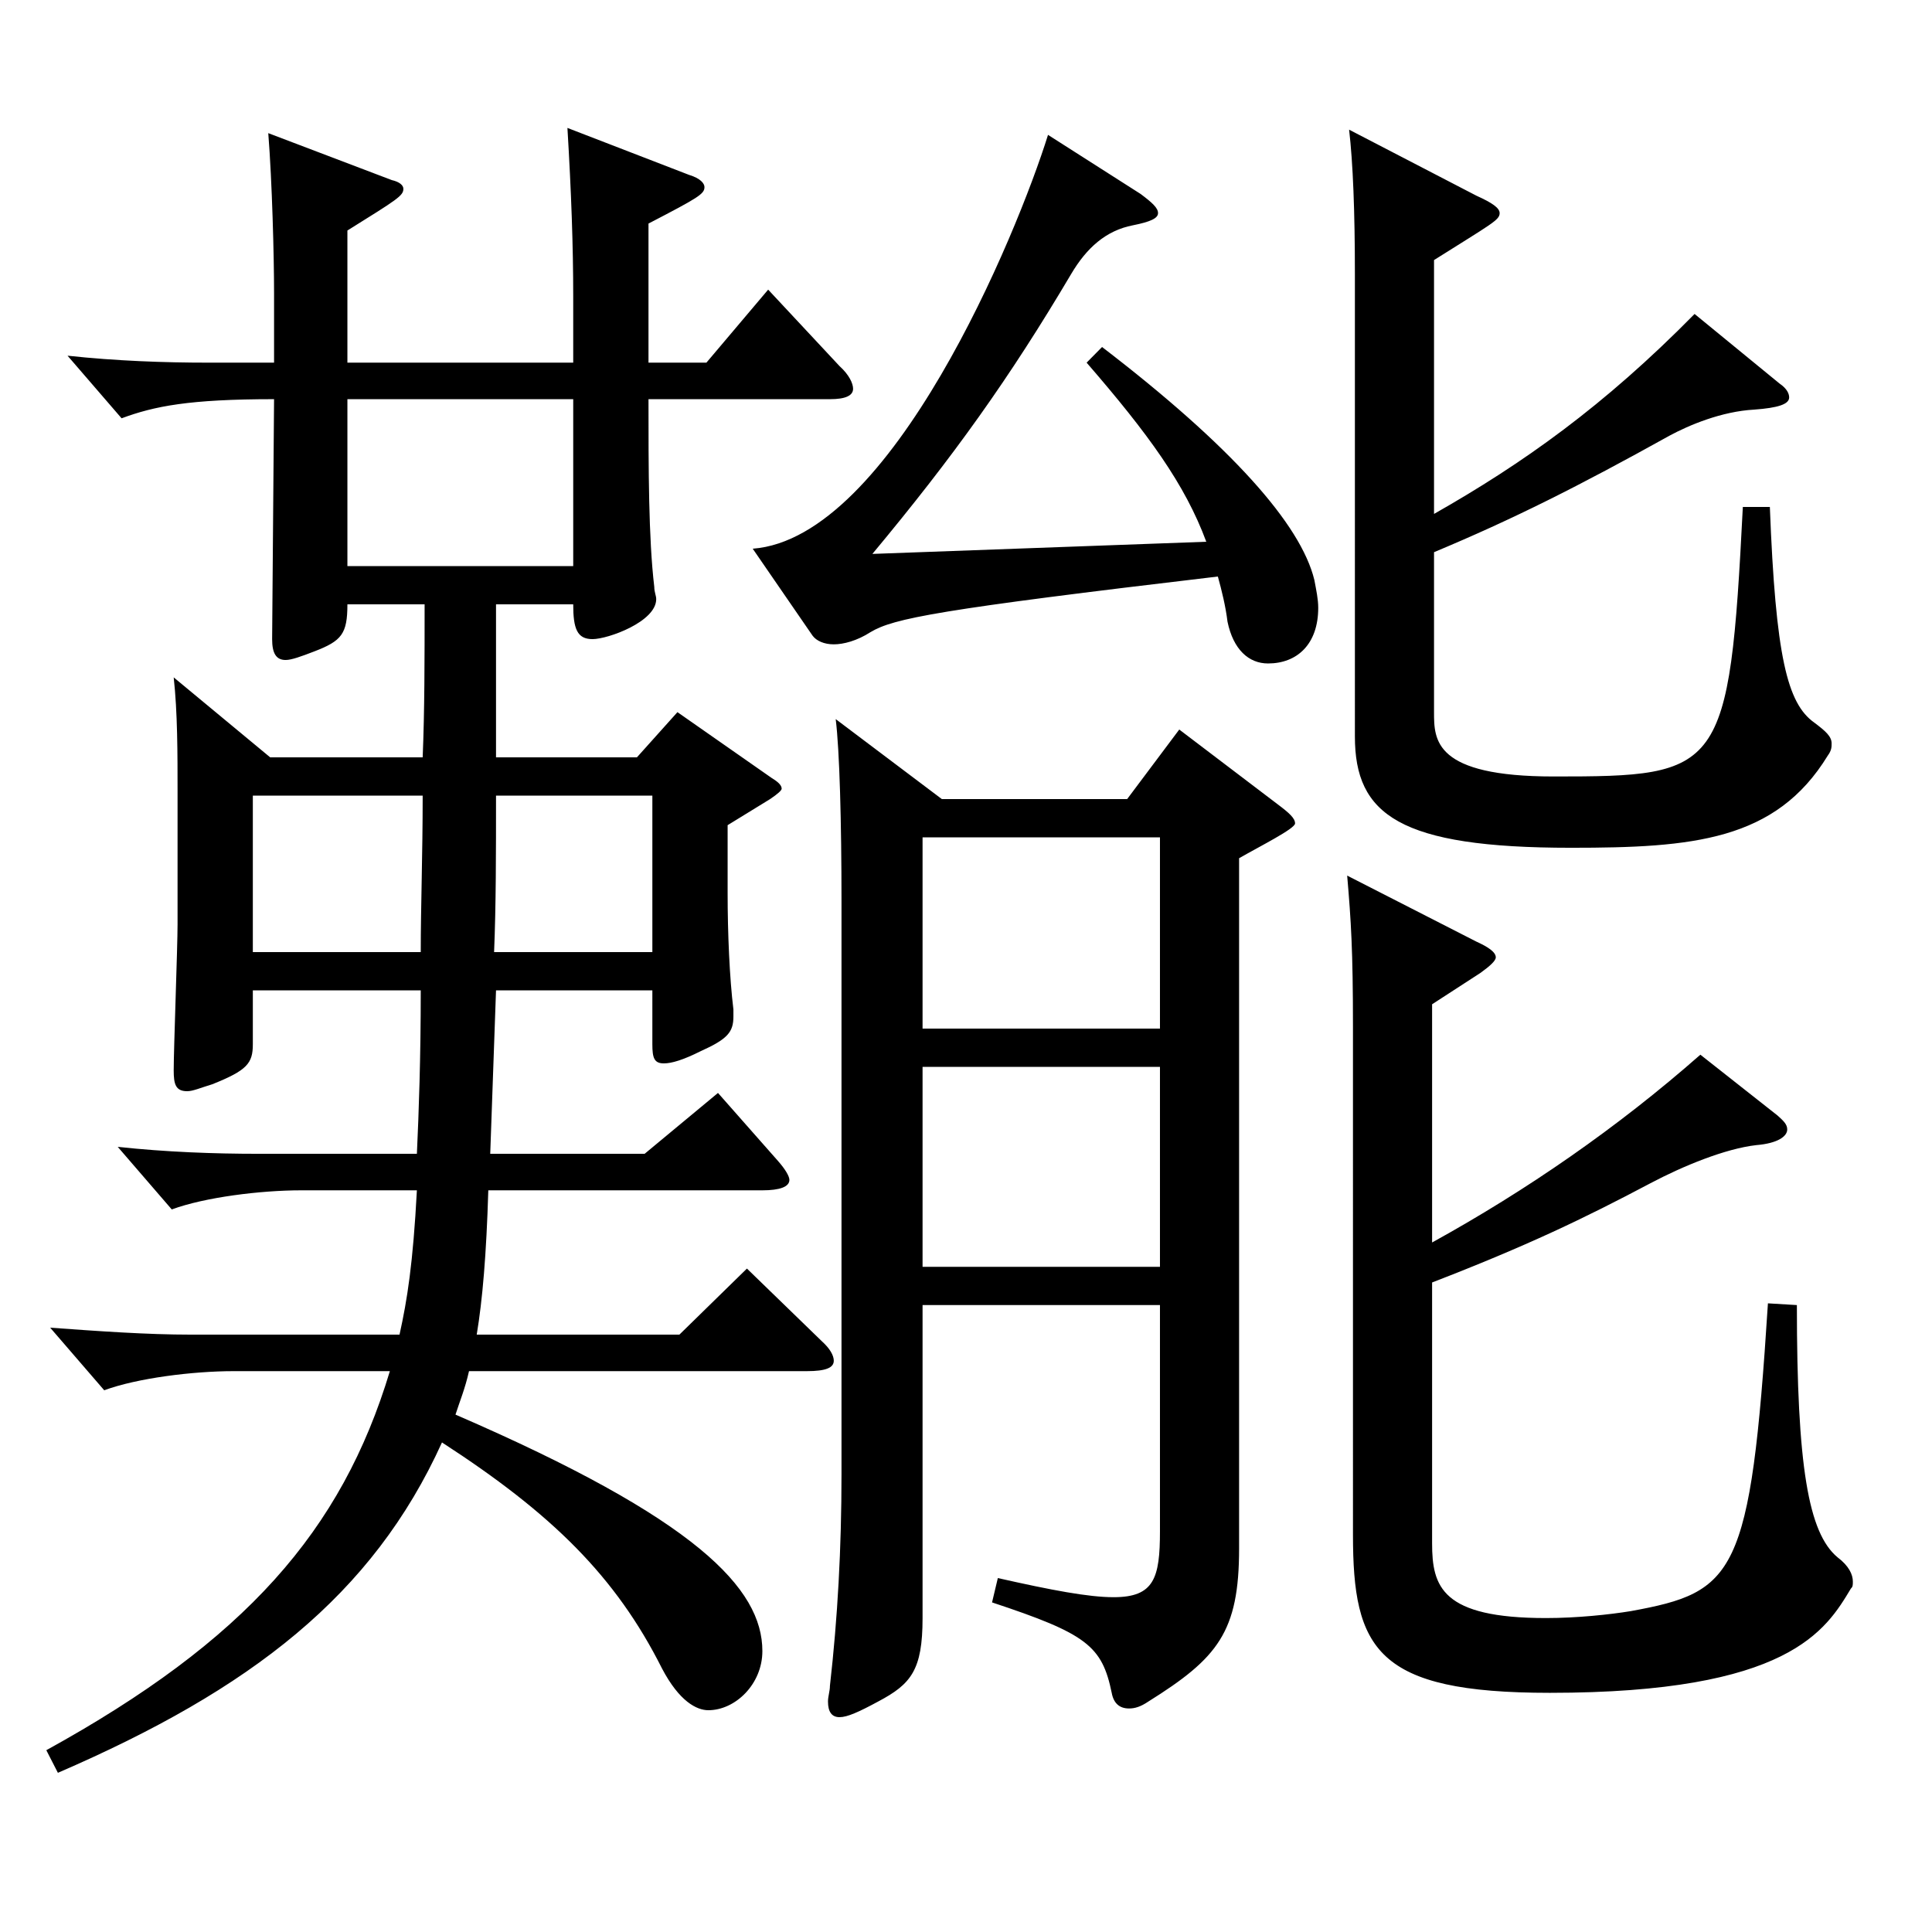 <?xml version="1.0" encoding="utf-8"?>
<!-- Generator: Adobe Illustrator 16.0.0, SVG Export Plug-In . SVG Version: 6.00 Build 0)  -->
<!DOCTYPE svg PUBLIC "-//W3C//DTD SVG 1.1//EN" "http://www.w3.org/Graphics/SVG/1.1/DTD/svg11.dtd">
<svg version="1.1" id="图层_1" xmlns="http://www.w3.org/2000/svg" xmlns:xlink="http://www.w3.org/1999/xlink" x="0px" y="0px"
	 width="1000px" height="1000px" viewBox="0 0 1000 1000" enable-background="new 0 0 1000 1000" xml:space="preserve">
<path d="M337.658,512.606h-80.919l-2.997,84.6h79.92l37.962-31.5l30.969,35.1c3.995,4.5,5.993,8.1,5.993,9.9
	c0,3.6-4.994,5.4-13.985,5.4H252.743c-0.999,33.3-2.997,56.699-5.994,74.699h104.895l34.965-34.2l38.961,37.8
	c3.996,3.6,5.994,7.2,5.994,9.9c0,3.6-3.996,5.4-13.986,5.4H242.754c-1.998,9-4.995,16.2-6.993,22.5
	c124.874,54,158.84,90,158.84,122.399c0,17.1-13.986,30.6-27.972,30.6c-5.994,0-14.985-4.5-23.977-21.6
	c-23.976-47.7-56.942-80.1-113.885-116.999c-35.964,79.199-98.9,127.799-198.8,170.999l-5.994-11.7
	C126.87,849.204,176.82,792.504,201.795,709.705h-80.919c-20.979,0-49.949,3.6-66.933,9.9l-27.972-32.4
	c24.976,1.8,49.95,3.6,72.927,3.6H206.79c3.996-18,6.992-36.9,8.99-74.699h-59.939c-20.979,0-49.949,3.6-66.933,9.9l-27.972-32.4
	c24.975,2.7,49.95,3.6,72.927,3.6h81.917c0.999-21.6,1.998-49.5,1.998-84.6h-86.912v27.9c0,9.9-2.997,13.5-20.979,20.7
	c-5.994,1.8-9.99,3.6-12.987,3.6c-5.994,0-6.993-3.6-6.993-10.8c0-10.8,1.998-63.9,1.998-75.6v-68.399c0-19.8,0-41.4-1.998-59.4
	l49.95,41.4h78.92c0.999-24.3,0.999-50.4,0.999-79.199h-39.959c0,15.3-2.997,18.9-16.983,24.3c-6.993,2.7-11.988,4.5-14.984,4.5
	c-4.995,0-6.993-3.6-6.993-10.8l0.999-124.199c-43.956,0-61.938,3.6-78.921,9.9l-27.972-32.4c24.975,2.7,49.95,3.6,72.927,3.6
	h33.966v-36c0-18.9-0.999-57.6-2.997-82.799l63.936,24.3c3.996,0.9,5.994,2.7,5.994,4.5c0,3.6-2.997,5.4-28.971,21.6v68.4h116.882
	v-34.2c0-26.1-0.999-54-2.997-87.3l62.937,24.3c5.994,1.8,7.992,4.5,7.992,6.3c0,3.6-2.997,5.4-28.971,18.9v72h29.97l31.968-37.8
	l36.963,39.6c4.994,4.5,6.992,9,6.992,11.7c0,3.6-3.996,5.4-11.987,5.4H335.66c0,36,0,72,2.997,97.199c0,2.7,0.999,4.5,0.999,6.3
	c0,11.7-24.976,20.7-32.967,20.7c-7.992,0-9.99-5.4-9.99-18h-39.96v79.199h72.927l20.979-23.4l48.951,34.2
	c2.997,1.8,4.995,3.6,4.995,5.4c0,0.9-1.998,2.7-5.994,5.4l-21.979,13.5v35.1c0,20.7,0.999,44.1,2.997,60.3v3.6
	c0,8.1-2.997,11.7-16.982,18c-8.991,4.5-14.985,6.3-18.981,6.3c-4.994,0-5.993-2.7-5.993-9.9V512.606z M130.866,492.806h86.912
	c0-23.4,0.999-50.4,0.999-81h-87.911V492.806z M296.699,206.608H179.817v86.399h116.882V206.608z M256.739,411.807
	c0,29.7,0,56.7-0.999,81h81.918v-81H256.739z M570.423,179.609c66.933,51.3,102.896,91.799,109.89,120.599
	c0.999,5.4,1.998,9.9,1.998,14.4c0,18.9-10.989,28.8-25.974,28.8c-9.99,0-17.982-7.2-20.979-21.6c-0.999-8.1-2.997-16.2-4.995-23.4
	c-144.854,17.1-167.83,21.6-179.818,28.8c-6.993,4.5-13.985,6.3-18.98,6.3s-8.991-1.8-10.989-4.5l-30.969-45
	c71.928-5.4,136.862-162.899,152.846-214.198l47.952,30.6c5.993,4.5,8.99,7.2,8.99,9.9s-3.995,4.5-12.986,6.3
	c-13.986,2.7-23.976,11.7-31.968,25.2c-31.968,54-60.938,94.5-102.896,144.899l172.826-6.3c-10.989-29.7-29.97-55.8-61.938-92.699
	L570.423,179.609z M477.517,675.505v161.999c0,27-5.994,34.2-22.977,43.2c-9.99,5.4-15.984,8.1-19.979,8.1
	c-3.996,0-5.994-2.7-5.994-8.1c0-2.7,0.999-5.4,0.999-8.1c3.996-35.1,5.994-71.099,5.994-109.799V466.707
	c0-41.4-0.999-78.299-2.997-94.499l54.944,41.4h95.903l26.973-36l50.948,38.7c5.994,4.5,8.991,7.2,8.991,9.9
	c0,2.7-17.981,11.7-28.971,18v357.298c0,43.2-10.989,56.699-46.952,79.199c-3.996,2.7-6.993,3.6-9.99,3.6
	c-4.995,0-7.992-2.7-8.991-8.1c-4.995-24.3-12.986-30.6-61.938-46.8l2.997-12.6c27.972,6.3,46.953,9.9,59.939,9.9
	c20.979,0,23.976-9.9,23.976-34.2V675.505H477.517z M600.393,532.406v-98.999H477.517v98.999H600.393z M477.517,552.206v103.499
	h122.876V552.206H477.517z M741.251,643.105c48.95-27,95.903-59.4,138.86-97.199l39.959,31.5c2.997,2.7,4.995,4.5,4.995,7.2
	c0,3.6-4.995,7.2-15.983,8.1c-15.984,1.8-37.962,10.8-54.945,19.8c-33.966,18-63.936,32.4-112.886,51.3v134.999
	c0,22.5,4.995,38.7,58.94,38.7c15.984,0,32.967-1.8,43.956-3.6c53.945-9.9,61.938-18,70.929-159.299l14.984,0.9
	c0,83.699,5.994,117.899,20.979,130.499c5.994,4.5,7.992,9,7.992,12.6c0,1.8,0,2.7-0.999,3.6c-12.986,21.6-31.968,54-155.843,54
	c-89.909,0-101.897-22.5-101.897-81.899V531.506c0-39.6-0.999-54.899-2.997-78.299l66.933,34.2c5.994,2.7,9.99,5.4,9.99,8.1
	c0,1.8-2.997,4.5-7.992,8.1l-24.975,16.2V643.105z M742.25,266.008c45.953-26.1,87.911-55.8,134.864-103.5l43.955,36
	c3.996,2.7,4.995,5.4,4.995,7.2c0,3.6-5.994,5.4-17.981,6.3c-16.983,0.9-33.966,8.1-43.956,13.5
	c-46.952,26.1-80.918,43.2-121.877,60.3v82.799c0,14.4,0,33.3,61.938,33.3c86.912,0,90.908-1.8,97.901-139.499h13.985
	c2.997,77.399,8.991,101.699,22.978,111.599c5.994,4.5,8.99,7.2,8.99,10.8c0,1.8,0,3.6-1.997,6.3
	c-26.974,44.1-69.93,47.7-132.866,47.7c-88.911,0-111.888-17.1-111.888-57.6V141.809c0-32.4-0.999-57.6-2.997-74.699l65.934,34.2
	c7.992,3.6,11.988,6.3,11.988,9c0,3.6-3.996,5.4-33.966,24.3V266.008z"/>
</svg>
